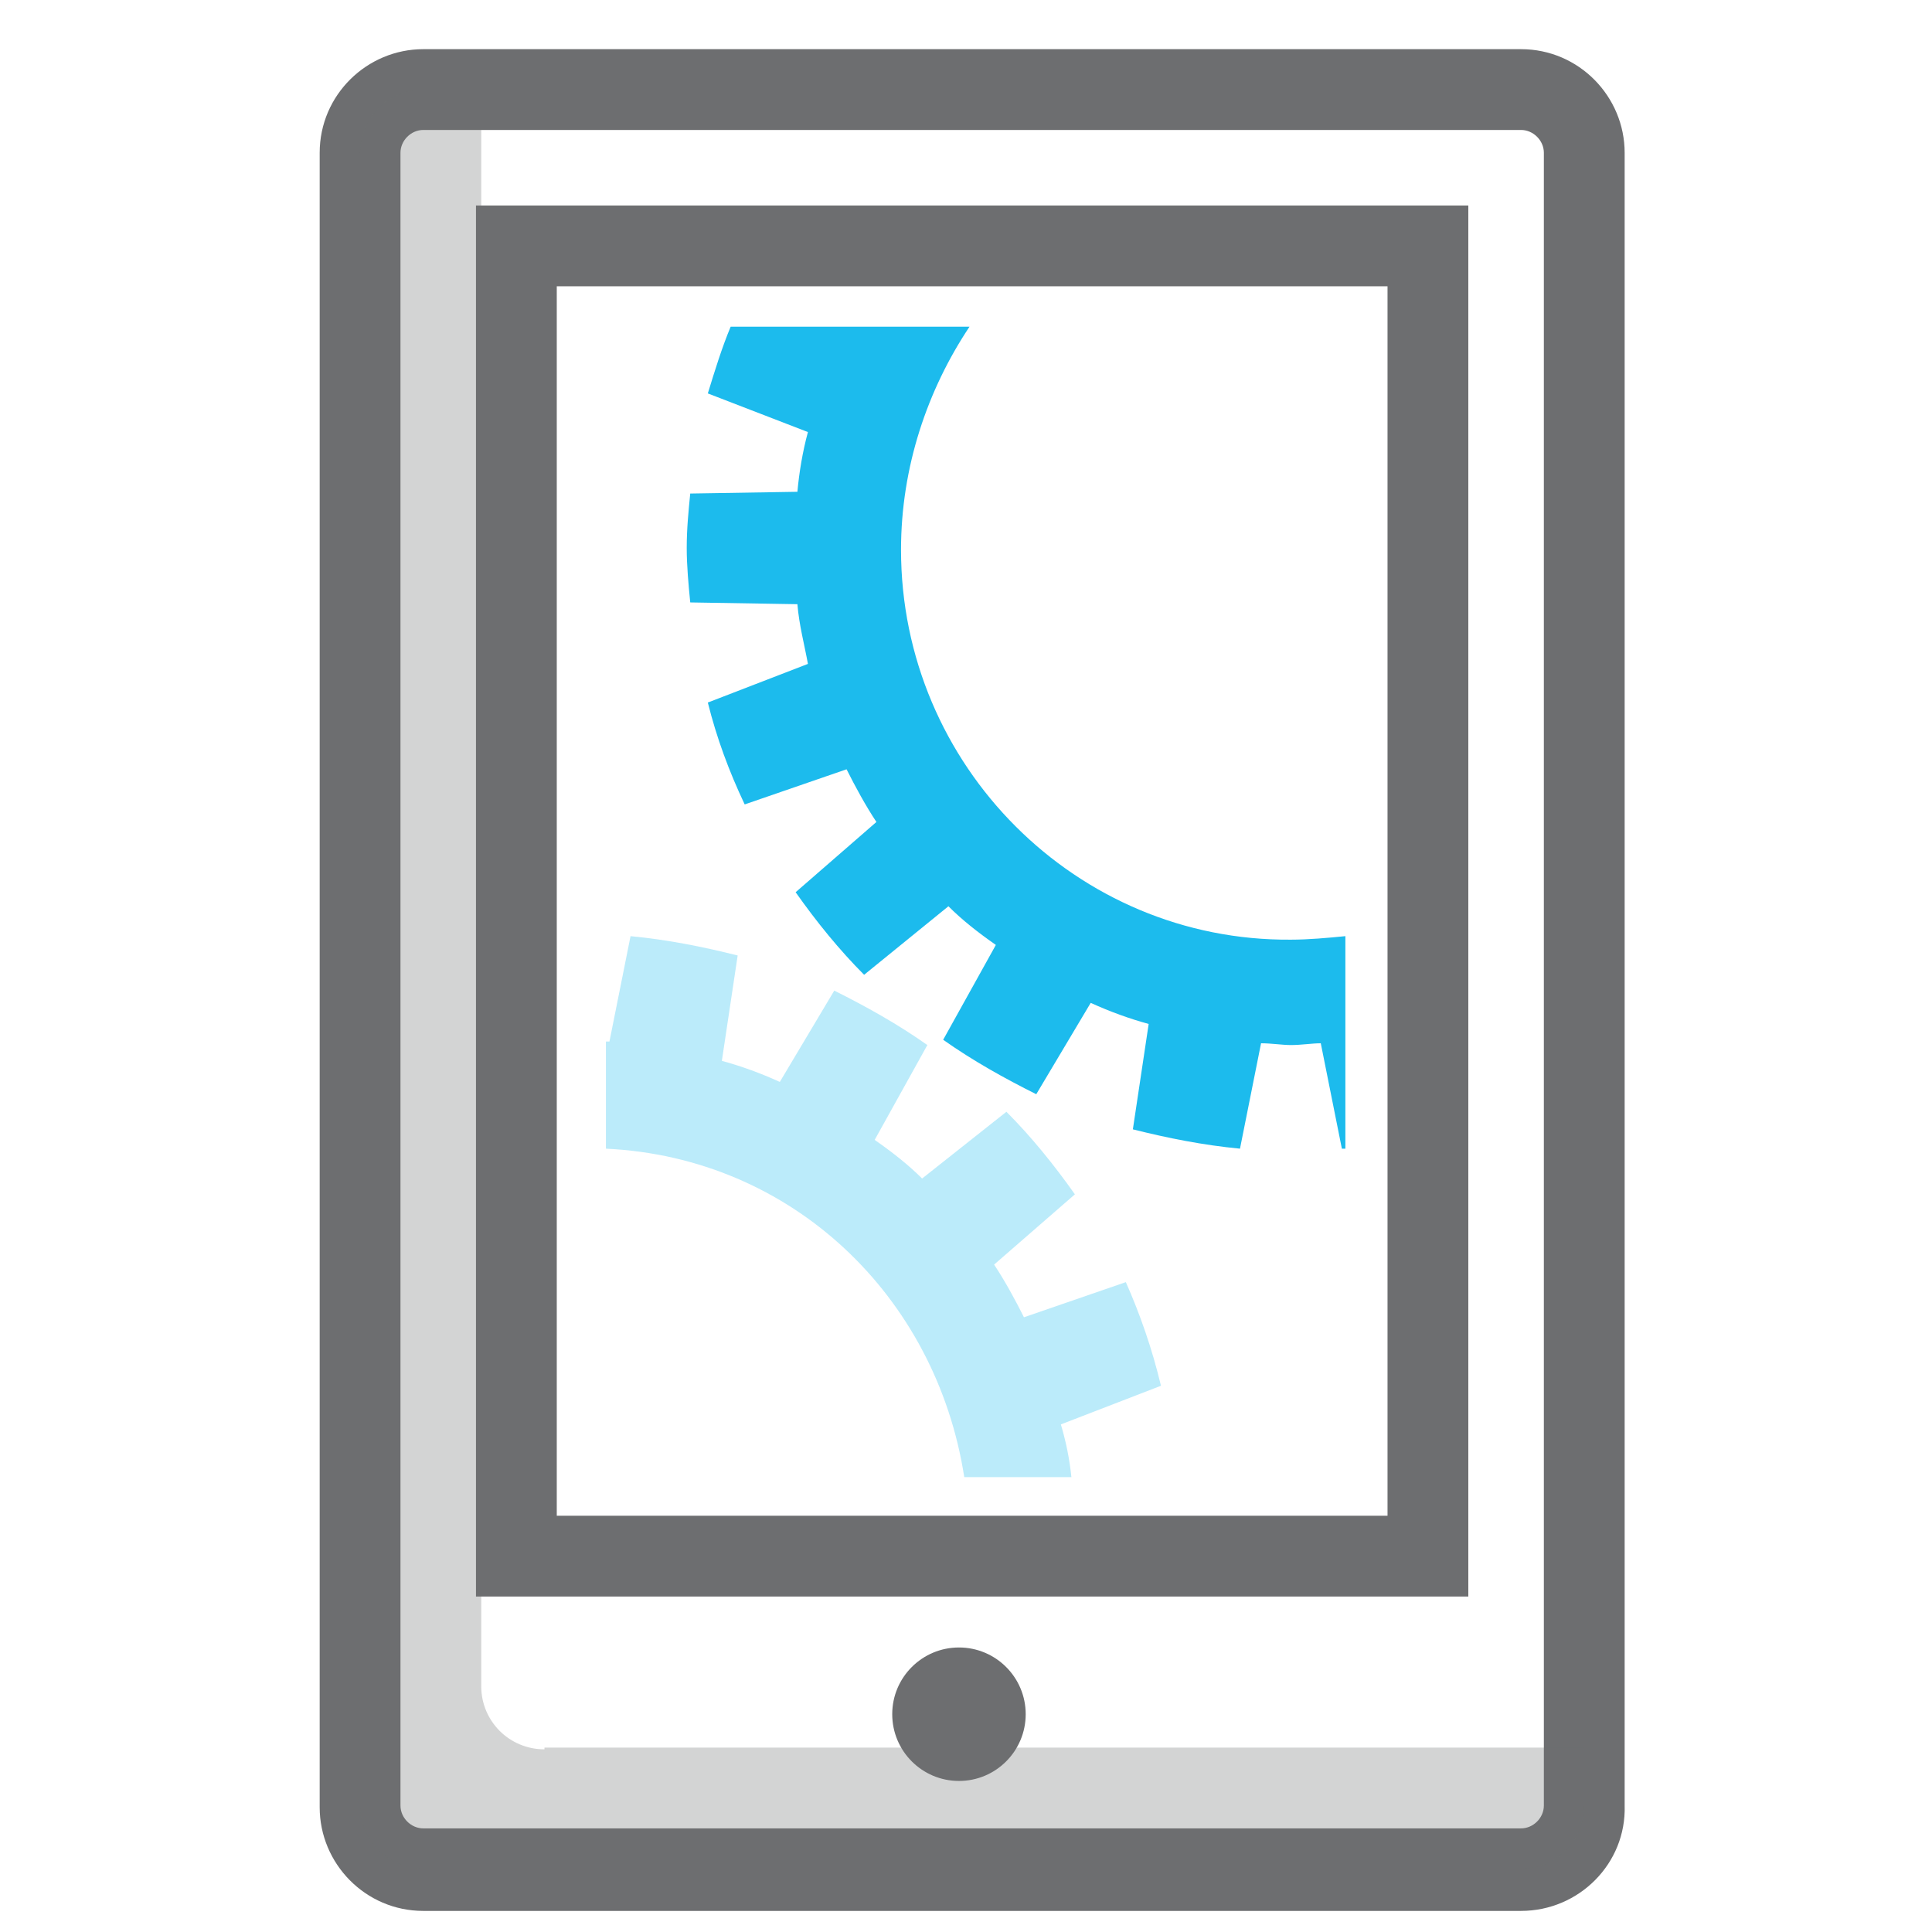 <svg width="60" height="60" viewBox="0 0 60 60" fill="none" xmlns="http://www.w3.org/2000/svg">
<path d="M47.237 59.345H13.146C11.346 59.345 9.928 57.873 9.928 56.127V4.745C9.928 2.945 11.4 1.527 13.146 1.527H47.237C49.037 1.527 50.455 3 50.455 4.745V56.073C50.51 57.873 49.037 59.345 47.237 59.345ZM13.146 4.036C12.764 4.036 12.437 4.364 12.437 4.745V56.073C12.437 56.455 12.764 56.782 13.146 56.782H47.237C47.619 56.782 47.946 56.455 47.946 56.073V4.745C47.946 4.364 47.619 4.036 47.237 4.036H13.146Z" fill="#6D6E70"/>
<path opacity="0.3" fill-rule="evenodd" clip-rule="evenodd" d="M16.909 54.327C15.818 54.327 14.945 53.455 14.945 52.364V2.782H13.145C12.054 2.782 11.182 3.655 11.182 4.745V56.073C11.182 57.164 12.054 58.036 13.145 58.036H47.236C48.327 58.036 49.2 57.164 49.2 56.073V54.273H16.909V54.327Z" fill="#6D6E70"/>
<path d="M45.6 49.582H14.782V6.382H45.6V49.582ZM17.291 47.073H43.091V8.891H17.291V47.073Z" fill="#6D6E70"/>
<path opacity="0.3" fill-rule="evenodd" clip-rule="evenodd" d="M34.964 39.818L31.8 40.909C31.527 40.364 31.2 39.764 30.873 39.273L33.382 37.091C32.727 36.164 32.018 35.291 31.255 34.527L28.637 36.6C28.2 36.164 27.709 35.782 27.164 35.4L28.8 32.455C27.873 31.8 26.891 31.255 25.909 30.764L24.218 33.6C23.618 33.327 23.018 33.109 22.418 32.946L22.909 29.673C21.818 29.4 20.727 29.182 19.582 29.073L18.927 32.346C18.818 32.346 18.927 32.346 18.818 32.346V35.673C24.6 35.946 29.073 40.255 29.946 45.873H33.273C33.218 45.327 33.109 44.782 32.946 44.236L36.055 43.036C35.782 41.891 35.4 40.8 34.964 39.818Z" fill="#1CBBED"/>
<path fill-rule="evenodd" clip-rule="evenodd" d="M27.982 17.073C27.982 14.509 28.8 12.109 30.109 10.146H26.291H26.236H22.691C22.418 10.8 22.2 11.509 21.982 12.218L25.091 13.418C24.927 14.018 24.818 14.673 24.764 15.273L21.436 15.327C21.382 15.873 21.327 16.418 21.327 17.018C21.327 17.564 21.382 18.164 21.436 18.709L24.764 18.764C24.818 19.418 24.982 20.018 25.091 20.618L21.982 21.818C22.254 22.909 22.636 23.945 23.127 24.982L26.291 23.891C26.564 24.436 26.891 25.036 27.218 25.527L24.709 27.709C25.363 28.636 26.073 29.509 26.836 30.273L29.454 28.145C29.891 28.582 30.382 28.964 30.927 29.346L29.291 32.291C30.218 32.946 31.2 33.491 32.182 33.982L33.873 31.145C34.473 31.418 35.073 31.636 35.673 31.8L35.182 35.073C36.273 35.346 37.364 35.564 38.509 35.673L39.163 32.4C39.491 32.4 39.818 32.455 40.091 32.455C40.418 32.455 40.745 32.4 41.018 32.4L41.673 35.673C41.727 35.673 41.727 35.673 41.782 35.673V29.073C41.236 29.127 40.636 29.182 40.091 29.182C33.436 29.236 27.982 23.782 27.982 17.073Z" fill="#1CBBED"/>
<path d="M29.782 55.309C30.926 55.309 31.854 54.381 31.854 53.236C31.854 52.092 30.926 51.164 29.782 51.164C28.637 51.164 27.709 52.092 27.709 53.236C27.709 54.381 28.637 55.309 29.782 55.309Z" fill="#6D6E70"/>
</svg>
